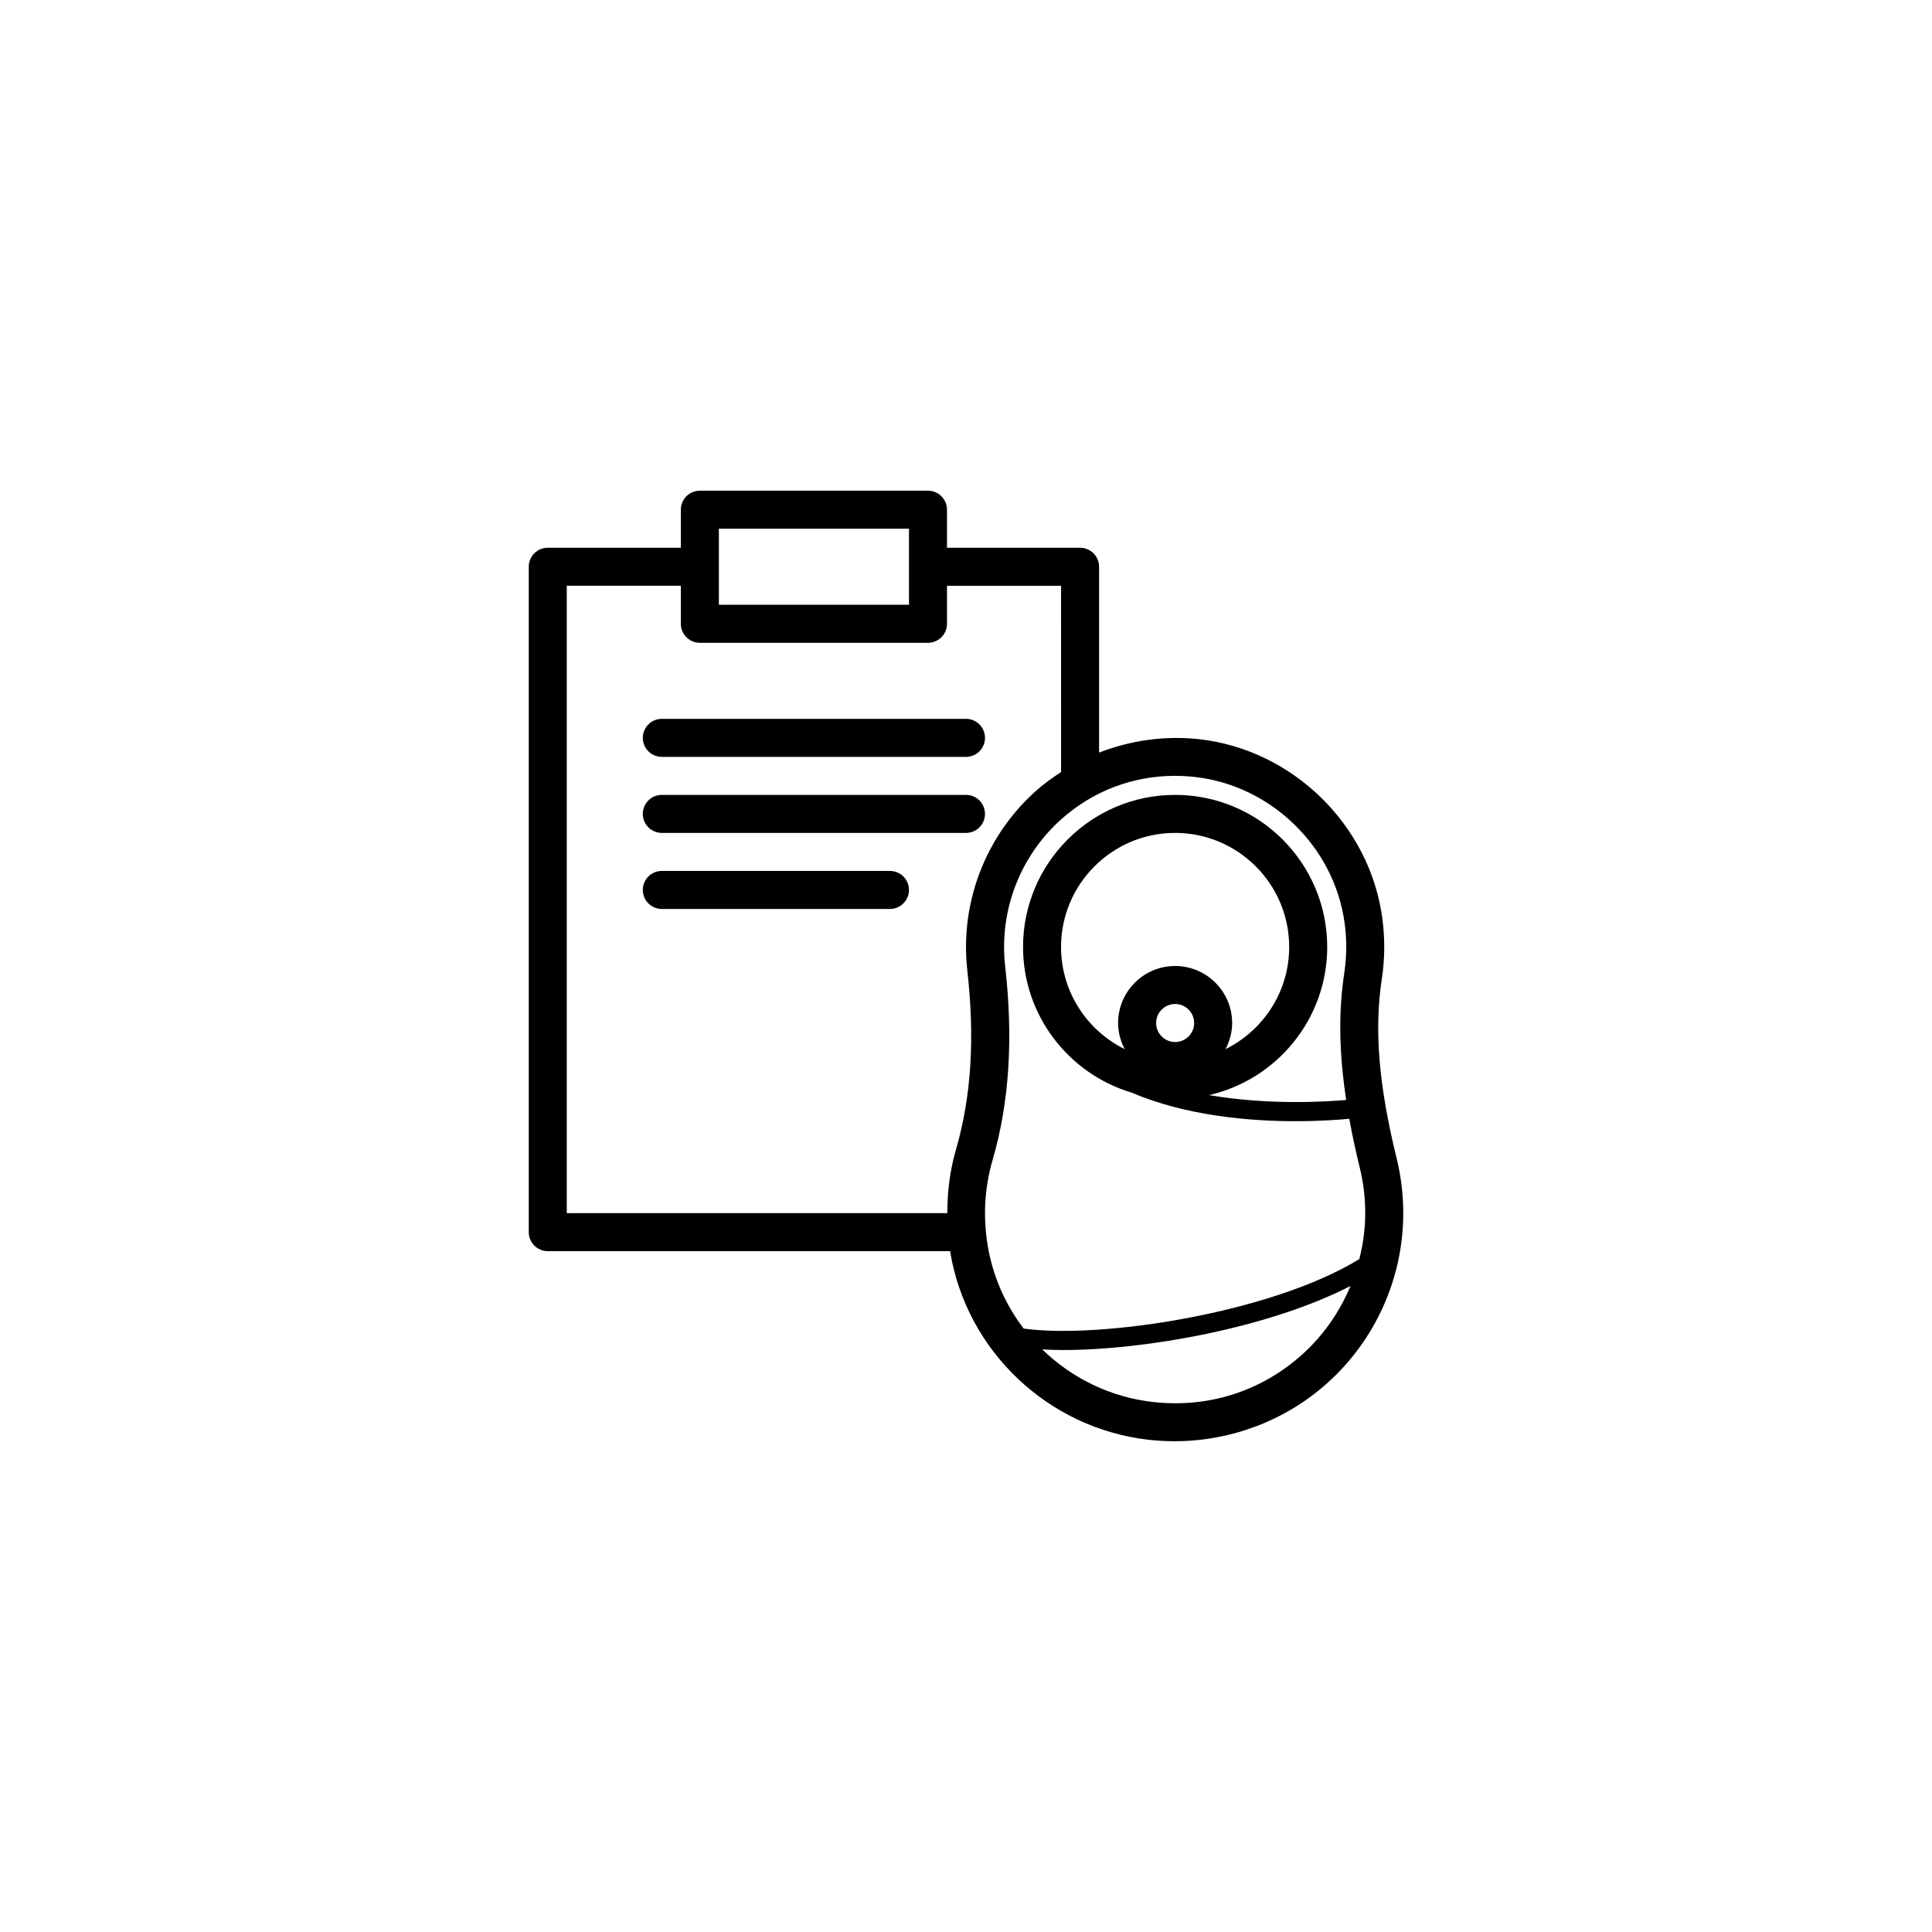 <?xml version="1.0" encoding="UTF-8"?>
<!-- Uploaded to: ICON Repo, www.svgrepo.com, Generator: ICON Repo Mixer Tools -->
<svg fill="#000000" width="800px" height="800px" version="1.1" viewBox="144 144 512 512" xmlns="http://www.w3.org/2000/svg">
 <path d="m314.35 339.54c0-2.785 2.258-5.039 5.039-5.039h80.609c2.781 0 5.039 2.254 5.039 5.039 0 2.785-2.258 5.039-5.039 5.039l-80.609-0.004c-2.781 0-5.039-2.25-5.039-5.035zm90.684 20.152c0-2.785-2.258-5.039-5.039-5.039h-80.605c-2.781 0-5.039 2.254-5.039 5.039 0 2.785 2.258 5.039 5.039 5.039h80.609c2.781-0.004 5.035-2.254 5.035-5.039zm-25.188 15.113h-60.457c-2.781 0-5.039 2.254-5.039 5.039s2.258 5.039 5.039 5.039h60.457c2.781 0 5.039-2.254 5.039-5.039-0.004-2.789-2.258-5.039-5.039-5.039zm136.03 90.684c0 17.195-7.356 33.633-20.188 45.098-11.113 9.93-25.547 15.352-40.414 15.352-2.281 0-4.574-0.125-6.867-0.383-26.617-3.012-48.238-23.484-52.594-49.793-0.012-0.066-0.012-0.133-0.02-0.195h-106.63c-2.781 0-5.039-2.254-5.039-5.039v-176.33c0-2.785 2.258-5.039 5.039-5.039h35.266v-10.078c0-2.785 2.258-5.039 5.039-5.039h60.457c2.781 0 5.039 2.254 5.039 5.039v10.078h35.266c2.781 0 5.039 2.254 5.039 5.039v49.246c8.328-3.238 17.402-4.539 26.484-3.559 24.781 2.762 45.207 22.68 48.562 47.359 0.734 5.391 0.699 10.801-0.105 16.07-2.066 13.559-0.852 28.27 3.926 47.707 1.152 4.711 1.742 9.578 1.742 14.469zm-181.37-161.22h50.383v-20.152h-50.383zm65.844 96.934c-0.234-2.066-0.348-4.164-0.348-6.246 0-15.742 6.731-30.797 18.477-41.309 2.106-1.883 4.379-3.523 6.715-5.043l-0.004-49.371h-30.23v10.078c0 2.785-2.258 5.039-5.039 5.039l-60.453-0.004c-2.781 0-5.039-2.254-5.039-5.039v-10.078h-30.23v166.26h100.85c0-5.719 0.699-11.359 2.297-16.863 4.051-13.949 5.031-29.457 3.004-47.422zm5.406 72.918c1.352 8.16 4.707 15.648 9.527 21.961 20.234 2.82 65.59-4.074 88.957-18.418 0.992-3.957 1.559-8.027 1.559-12.176 0-4.086-0.488-8.141-1.457-12.062-1.117-4.543-2.016-8.816-2.769-12.938-2.672 0.258-7.758 0.641-14.254 0.641-12.152 0-29.035-1.414-43.434-7.578-16.613-4.965-28.77-20.383-28.77-38.594 0-22.223 18.082-40.305 40.305-40.305 22.223 0 40.305 18.082 40.305 40.305 0 19.129-13.41 35.156-31.312 39.258 15.699 2.691 30.832 1.773 36.34 1.285-1.91-12.543-2.07-23.375-0.504-33.695 0.656-4.324 0.684-8.766 0.086-13.199-2.742-20.172-19.434-36.445-39.691-38.703-1.77-0.195-3.527-0.297-5.269-0.297-11.191 0-21.746 4.012-30.172 11.547-9.609 8.602-15.113 20.918-15.113 33.801 0 1.727 0.102 3.441 0.289 5.125 2.18 19.305 1.09 36.102-3.336 51.352-2.137 7.324-2.566 14.957-1.285 22.691zm54.703-59.012c0-2.781-2.262-5.039-5.039-5.039-2.777 0-5.039 2.258-5.039 5.039s2.262 5.039 5.039 5.039c2.777 0 5.039-2.258 5.039-5.039zm10.074 0c0 2.508-0.672 4.84-1.758 6.926 9.98-4.941 16.871-15.207 16.871-27.078 0-16.672-13.559-30.23-30.23-30.23-16.672 0-30.23 13.559-30.23 30.23 0 11.871 6.891 22.137 16.871 27.078-1.078-2.086-1.75-4.418-1.75-6.926 0-8.332 6.781-15.113 15.113-15.113s15.113 6.781 15.113 15.113zm31.352 69.691c-21.355 11.02-54.227 16.969-76.117 16.969-1.953 0-3.789-0.066-5.559-0.16 7.785 7.566 18 12.652 29.316 13.926 14.59 1.668 28.598-2.777 39.438-12.469 5.703-5.082 10.051-11.363 12.922-18.266z"/>
</svg>
